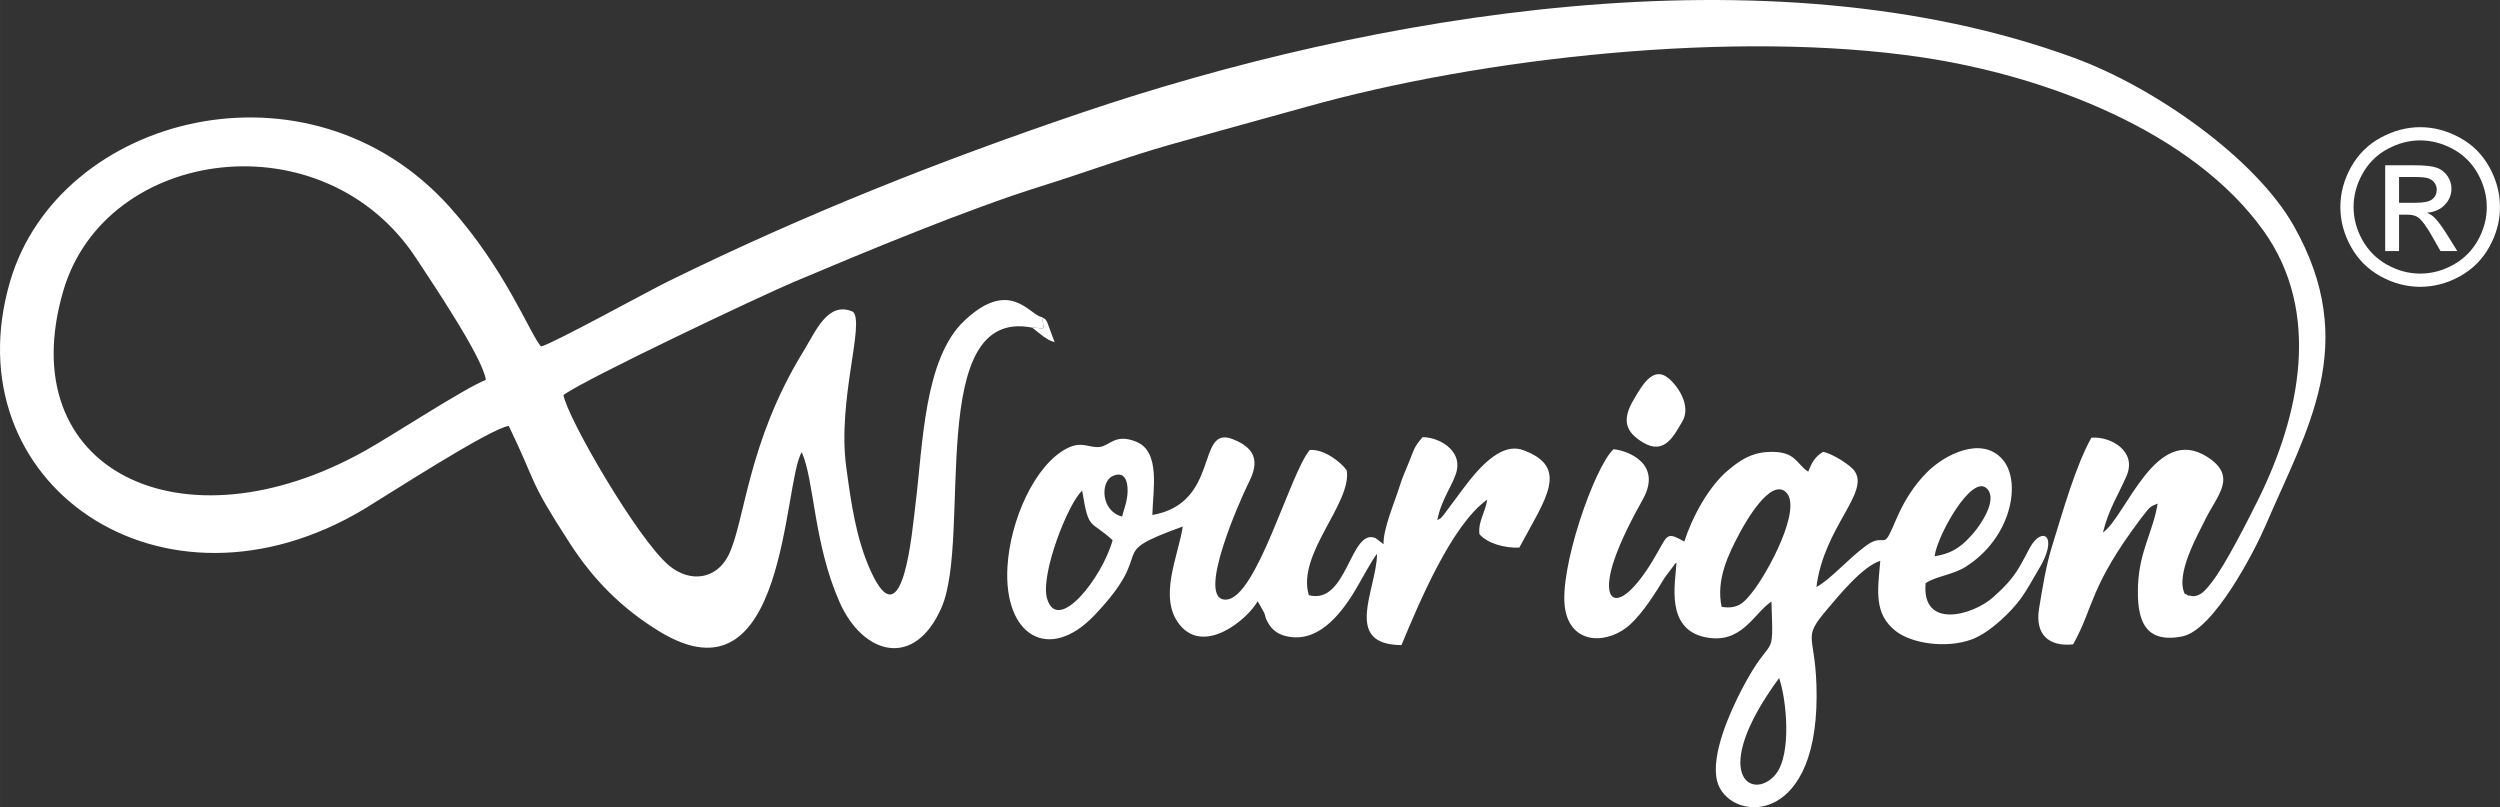 <svg xmlns="http://www.w3.org/2000/svg" xmlns:xlink="http://www.w3.org/1999/xlink" xmlns:xodm="http://www.corel.com/coreldraw/odm/2003" xml:space="preserve" width="115.591mm" height="37.324mm" style="shape-rendering:geometricPrecision; text-rendering:geometricPrecision; image-rendering:optimizeQuality; fill-rule:evenodd; clip-rule:evenodd" viewBox="0 0 8843.53 2855.59"><rect x="0" y="0" width="8843.53" height="2855.59" fill="#333333" stroke="none"/> <defs> <style type="text/css"> .fil0 {fill:white;fill-rule:nonzero} </style> </defs> <g id="Capa_x0020_1">  <g id="_2100656267888"> <path class="fil0" d="M1718.65 1343.7c-79.21,31.83 -327.72,194.96 -426.12,250.16 -648.37,363.74 -1254.77,69.99 -1068.63,-565.24 149.63,-510.66 922.87,-614.32 1249.69,-112.82 45.14,69.25 234.88,348.83 245.07,427.91zm1932.27 -184.8c49.77,1.03 43.78,16.4 34.57,-37.17 -45.19,-8.14 -113.09,-139.84 -274.91,13.49 -141.74,134.3 -145.96,437.72 -171.63,644.35 -12.12,97.43 -44.23,494.44 -159.4,239.05 -51.04,-113.18 -68.86,-238.02 -86.32,-368.57 -31.4,-234.88 67,-508.04 24,-547.21 -88.47,-39.42 -131.36,68.68 -174.96,139.59 -200.35,325.8 -207.02,607.38 -266.07,723.22 -42.35,83.11 -134.65,97.45 -209.74,34.75 -109.54,-91.46 -358.45,-519.7 -373.32,-602.98 76.33,-56.43 698.66,-350.92 814.18,-399.67 256.09,-108.08 616.43,-258.17 878.11,-339.73 155.09,-48.34 302.04,-103.48 460.11,-148.04 152.88,-43.1 321.54,-88.75 475.23,-131.9 625.14,-175.51 1518.57,-273.35 2177.04,-175.47 438.19,65.13 957.94,261.32 1210.02,614.78 204.76,287.1 128.45,650.92 -19.47,949.68 -34.07,68.83 -116.93,232.7 -164.31,292.53 -17.23,21.75 -35.69,47.63 -63.65,49.29 -59.26,3.53 45.8,5.88 -15.66,-2.04 -1.96,-0.24 -6.6,0.46 -8.04,-2.64 -1.48,-3.19 -5.57,-1.77 -8.1,-3.18 -34.67,-69.38 47.02,-211.05 73.19,-264.67 41.24,-84.44 114.77,-150.55 6.45,-219.99 -183.18,-117.42 -286.47,208.54 -369.19,267.46 20.57,-84.56 55.04,-133.48 83.96,-201.48 36.8,-86.53 -57.14,-139.78 -124.81,-134.09 -55.61,99 -100.79,260.19 -139.3,384.19 -20.9,67.3 -33.24,144.13 -45.74,219.91 -15.12,91.63 33.48,135.99 120.35,126.99 74.19,-131.8 56.21,-202.53 242.44,-448.78 35.05,-46.36 32.75,-37.94 56.68,-49.19 -17.52,103.76 -64.93,167.57 -69.58,291.12 -4.37,116.12 20.43,206.24 157.63,178.47 109.81,-22.23 254.37,-300.31 293.62,-392.02 145.17,-339.24 337.66,-640.85 99.27,-1060.91 -135.44,-238.66 -490.61,-488.57 -776.5,-593.41 -1084.54,-397.72 -2491.77,-151.64 -3512.79,194.67 -506.13,171.67 -977.15,358.73 -1458.49,594.84 -76.69,37.62 -409.74,221.5 -452.02,231.56 -39.36,-44.63 -125.94,-273.98 -323.33,-493.86 -497.27,-553.95 -1380.96,-325.88 -1554.38,262.4 -210.1,712.67 534.74,1236.41 1253.09,805.96 69.46,-41.64 443.88,-284.52 510.51,-293.62 104.85,217.06 64.83,181.7 216.41,415.75 83.6,129.06 182.81,229.61 316.71,311.44 451.47,275.92 436.32,-524.34 503.3,-634.44 45.09,101.46 41.57,321.71 133.52,530 82.58,187.12 265.63,239.23 361.15,19.35 107.94,-248.47 -59.29,-1064.3 320.13,-989.77z"></path> <path class="fil0" d="M6293.31 2398.7c25.64,70.58 46.69,270.68 -13,341.6 -80.41,95.56 -239.71,2.98 13,-341.6zm-202.98 -251.93c-21.24,-95.31 24.51,-188.16 64.83,-263.38 19.07,-35.55 106.52,-190.99 161.19,-143.56 62.79,54.46 -63.59,288.48 -119.01,356.58 -26.63,32.74 -47.28,59.77 -107.02,50.36zm753.37 -179.08c6.2,-65.92 130.86,-295.9 185.58,-238.66 38.74,40.52 -25.95,130.33 -46.56,154.48 -35.12,41.16 -68.74,73.54 -139.02,84.18zm-885.59 -51.86c-57.51,-32.55 -58.47,-26.91 -90.65,31.18 -127.77,230.59 -213.29,205.05 -159.21,39.55 23.82,-72.9 66.75,-154.77 103.02,-219.8 71.05,-127.41 -54.87,-173.37 -103.64,-177.57 -67.09,61.79 -195.77,428.17 -170.89,566.78 23,128.1 154.22,122.85 230.29,52.75 44.74,-41.24 88.93,-110.62 121.33,-164.66l35.41 -47.34c1.07,-3.99 4.25,-3.99 6.69,-5.58 -4.42,72.81 -39.36,233.52 101.12,262.87 129.6,27.09 171.15,-83.5 234.73,-126.06 7.77,226.55 5.63,97.52 -105.76,312.54 -37.86,73.08 -109.48,227.59 -86.63,321.64 34.61,142.37 352.19,176.85 352.19,-299.77 0,-228.12 -58.08,-194.73 38.36,-308.03 38.95,-45.75 123.7,-150.79 186.96,-170.4 -9.19,105.4 -23.86,187.71 55.76,249.31 55.77,43.14 176.49,61.47 265.89,29.39 66.29,-23.79 143.16,-100.32 176.18,-146.28 24.36,-33.93 40.53,-66.19 61.62,-100.84 74.92,-123.02 11.62,-155.29 -30.49,-77.84 -14.18,26.05 -22.83,44.11 -37.15,68.45 -25.45,43.26 -55.9,73.97 -92.48,106.53 -72.61,64.62 -254.07,114.93 -239.02,-49.65 36.27,-24.54 96.25,-29.41 140.94,-57.54 163.66,-103.04 198.72,-300.63 132.37,-378.8 -74.3,-87.56 -207.52,-17.18 -267.84,43.48 -99.73,100.25 -117.86,208.01 -144.14,236.07 -13.69,13.11 -26.56,-9.22 -71.37,23.72 -66.58,48.96 -126.64,120.38 -176.2,146.52 26.52,-211.52 188.65,-332.68 135.1,-409.92 -14.89,-21.46 -77.02,-61.07 -111.34,-68.27 -29.7,17.67 -41.25,39.98 -52.69,70.29 -43.17,-26.75 -42.95,-76.25 -146.08,-69.41 -59.27,3.94 -97.52,31.27 -135.36,62.54 -71.65,59.22 -129.66,168.81 -157.02,254.13z"></path> <path class="fil0" d="M3828.15 1735.73c23.38,144.92 27.7,101.42 107.6,175.15 -37.35,134.43 -194.8,333.95 -231.92,206.29 -24.79,-85.22 75.5,-339.24 124.32,-381.44zm141.22 91.67c-76,-19.93 -76.51,-122.3 -34.86,-142.6 41.41,-20.21 55.57,13.79 54.32,54.22 -1.03,33.77 -12.54,60.5 -19.46,88.38zm663.81 -235.63c-71.37,85.25 -187.33,524.24 -295.72,529.32 -111.78,5.23 53.95,-360.95 74.58,-403.05 24.15,-49.28 60.96,-120.88 -51.27,-164.58 -131.03,-51.02 -42.32,226.19 -284.39,268.32 1.82,-88.97 29.76,-223.75 -56.87,-259.15 -74.24,-30.34 -92.86,13.9 -129.37,18.44 -36.72,4.58 -62.14,-22.03 -114.59,4.37 -113.89,57.29 -202.36,253.24 -211.8,420.32 -13.79,244.48 147.67,338.94 307.95,170.57 231.57,-243.26 24.09,-209.57 312.3,-313.83 -15.96,105.01 -87.91,252 -11.02,347.5 86.45,107.35 237.78,-16.39 276.02,-83.16l23.19 41.21c6.41,17 1.88,14.02 12.63,33.75 13.46,24.72 33.14,39.39 57.15,46.46 113.77,33.49 197.79,-70.15 251.04,-158.61 20.53,-34.1 60,-108.89 78.23,-130.72 -1.19,126.27 -123.69,321.88 86.36,323.04 61.34,-147.3 177.56,-425.92 303.47,-514.63 -7.87,48.37 -33.01,77.79 -27.63,122.2 28.32,32.73 88.08,49.65 140.99,47.59 93.03,-173.72 179.83,-284 13.4,-344.93 -94.71,-34.68 -190.06,107.8 -237.36,170.52l-45.38 61.01c-18.08,18.03 6.76,0.07 -20.65,16.09 14.77,-78.79 60.35,-129.65 69.59,-178.93 12.82,-68.38 -61,-113.55 -121.5,-114.6 -31.43,36.33 -29.28,41.2 -48.61,89.04 -13.6,33.66 -22.91,52.41 -34.23,88.94 -16.27,52.51 -57.55,147.4 -55.44,200.87l-28.35 -21.67c-90.24,-37.37 -99.32,238.28 -235.99,201.89 -44,-145.41 152.65,-324.49 134.08,-441.68 -24.93,-33.86 -83.48,-75.73 -130.81,-71.9z"></path> <path class="fil0" d="M5950.32 1492.51c34.5,-56.32 -15.8,-128.92 -49.88,-155.82 -54.69,-43.17 -93.73,30.5 -120.69,75.67 -43.37,72.63 -31.1,116 34.81,154.32 75.37,43.82 108.24,-29.26 135.75,-74.17z"></path> <path class="fil0" d="M3650.92 1158.9l40.14 31.49c21.97,13.68 15.63,11.84 39.62,20.34l-26.87 -72.45c-14.56,-19.55 2.77,-1.31 -18.32,-16.55 9.2,53.56 15.19,38.2 -34.57,37.17z"></path> <path class="fil0" d="M8561.45 449.91c47.38,0 93.6,12.13 138.81,36.52 45.07,24.26 80.32,59.12 105.47,104.33 25.16,45.33 37.79,92.57 37.79,141.61 0,48.65 -12.39,95.51 -37.28,140.33 -24.77,44.95 -59.51,79.81 -104.33,104.59 -44.83,24.9 -91.69,37.28 -140.47,37.28 -48.9,0 -95.76,-12.39 -140.58,-37.28 -44.83,-24.77 -79.68,-59.64 -104.59,-104.59 -24.9,-44.82 -37.41,-91.68 -37.41,-140.33 0,-49.03 12.64,-96.28 37.92,-141.61 25.41,-45.21 60.65,-80.06 105.73,-104.33 45.2,-24.39 91.43,-36.52 138.92,-36.52zm0 46.74c-39.71,0 -78.4,10.21 -115.94,30.52 -37.54,20.31 -66.91,49.42 -88.11,87.21 -21.2,37.8 -31.8,77.13 -31.8,117.99 0,40.73 10.47,79.68 31.28,116.96 20.81,37.29 49.93,66.4 87.34,87.22 37.41,20.81 76.48,31.28 117.22,31.28 40.61,0 79.68,-10.47 117.09,-31.28 37.42,-20.82 66.53,-49.93 87.22,-87.22 20.69,-37.28 31.02,-76.23 31.02,-116.96 0,-40.86 -10.6,-80.19 -31.67,-117.99 -21.07,-37.79 -50.43,-66.91 -88.11,-87.21 -37.67,-20.31 -76.23,-30.52 -115.56,-30.52zm-123.99 391.5l0 -303.4 104.46 0c35.75,0 61.55,2.81 77.51,8.43 16.09,5.62 28.73,15.32 38.31,29.36 9.45,13.92 14.17,28.74 14.17,44.44 0,22.09 -7.91,41.5 -23.88,57.84 -15.83,16.47 -36.9,25.67 -63.2,27.71 10.73,4.47 19.41,9.83 25.79,16.09 12.26,11.87 27.2,31.93 44.95,60.14l37.03 59.38 -59.5 0 -27.08 -47.76c-21.19,-37.67 -38.43,-61.29 -51.46,-70.74 -8.94,-6.9 -21.96,-10.34 -39.2,-10.22l-28.86 0 0 128.72 -49.03 0zm49.03 -170.85l59.51 0c28.48,0 47.89,-4.22 58.23,-12.65 10.34,-8.42 15.58,-19.66 15.58,-33.46 0,-8.94 -2.56,-16.98 -7.54,-24 -4.98,-7.15 -11.87,-12.39 -20.69,-15.84 -8.94,-3.45 -25.28,-5.23 -49.29,-5.23l-55.8 0 0 91.17z"></path> </g> </g> </svg>
